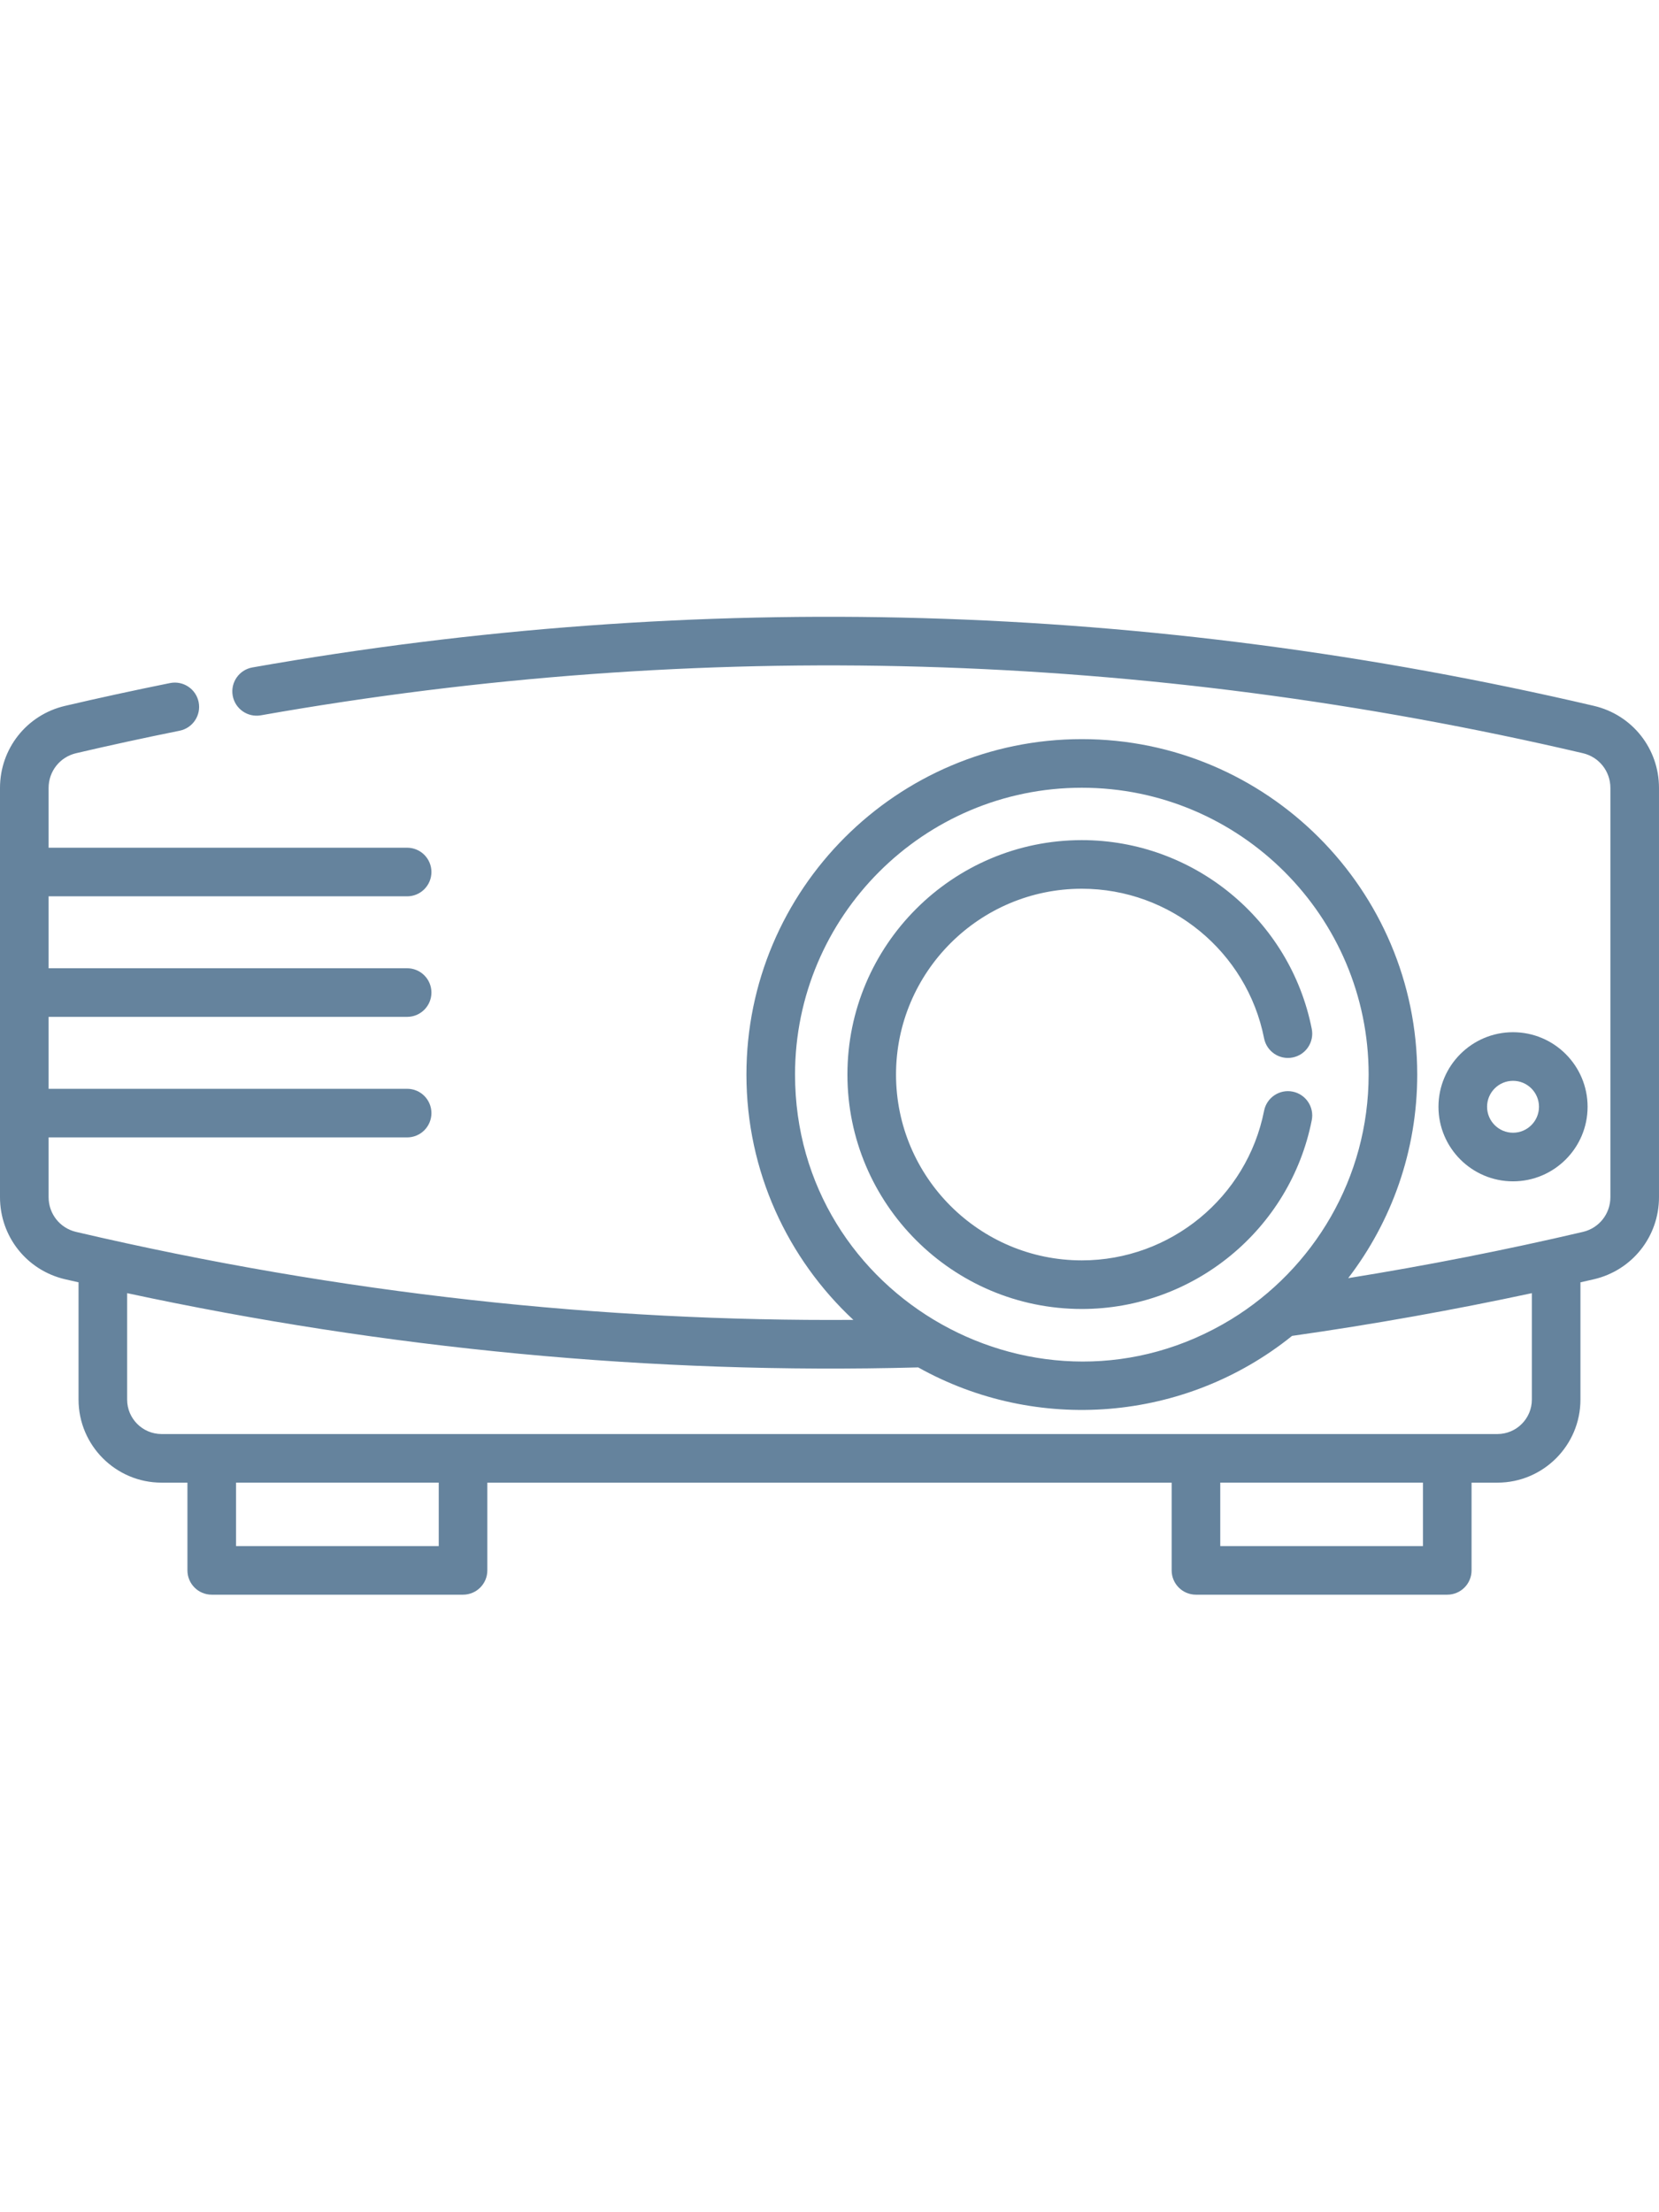 <svg height="512pt" viewBox="0 -105 512 512" xmlns="http://www.w3.org/2000/svg"><path fill="#65839d" d="m491.93 27.492c-137.352-32.129-276.652-36.117-414.035-11.859-4.078.719-6.801 4.609-6.082 8.691.723 4.078 4.613 6.801 8.691 6.082 135.371-23.906 272.645-19.973 408.008 11.691 5 1.168 8.488 5.582 8.488 10.73v126.262c0 5.148-3.488 9.562-8.488 10.73-24.141 5.645-48.219 10.371-72.43 14.27 13.355-17.434 21.305-39.219 21.305-62.824 0-57.078-46.438-103.512-103.512-103.512s-103.512 46.434-103.512 103.508c0 29.859 12.711 56.797 33 75.707-77.113.547-157.754-7.938-239.875-27.148-5-1.168-8.488-5.582-8.488-10.73v-18.434h110.648c4.145 0 7.5-3.359 7.5-7.5s-3.355-7.5-7.5-7.5h-110.648v-22.199h110.648c4.145 0 7.5-3.355 7.5-7.5 0-4.141-3.355-7.5-7.5-7.5h-110.648v-22.195h110.648c4.145 0 7.5-3.359 7.5-7.5s-3.355-7.5-7.5-7.5h-110.648v-18.434c0-5.148 3.488-9.562 8.488-10.73 10.254-2.398 21.004-4.734 31.945-6.941 4.062-.82 6.688-4.773 5.871-8.836-.82-4.059-4.766-6.684-8.836-5.867-11.094 2.238-21.992 4.605-32.398 7.039-11.816 2.766-20.07 13.184-20.07 25.336v126.262c0 12.152 8.254 22.57 20.07 25.336 1.391.324 2.781.625 4.172.945v36.195c0 14.133 11.496 25.629 25.625 25.629h7.98v27.07c0 4.145 3.355 7.5 7.5 7.5h77.555c4.145 0 7.5-3.355 7.5-7.5v-27.07h211.195v27.07c0 4.145 3.355 7.5 7.5 7.5h77.555c4.145 0 7.5-3.355 7.5-7.5v-27.07h7.98c14.129 0 25.625-11.496 25.625-25.629v-36.191c1.391-.32 2.785-.625 4.172-.949 11.816-2.766 20.07-13.184 20.07-25.336v-126.262c0-12.152-8.254-22.57-20.07-25.336zm-246.566 113.77c0-48.805 39.707-88.508 88.512-88.508s88.512 39.703 88.512 88.508c0 31.934-17 59.969-42.418 75.535-58.84 35.891-134.605-6.625-134.605-75.535zm-109.961 145.504h-62.555v-19.57h62.555zm303.75 0h-62.555v-19.57h62.555zm33.609-78.043v32.844c0 5.859-4.77 10.629-10.629 10.629h-15.473s-.004 0-.008 0h-77.555c-.004 0-.008 0-.012 0-30.98 0-303.707 0-319.219 0-5.859 0-10.629-4.77-10.629-10.629v-32.844c79.676 17.109 162.012 25.137 244.141 22.91 36.48 20.414 82.301 16.91 115.383-9.727 25.027-3.543 50.336-8.102 74-13.184zm0 0"/><path fill="#65839d" d="m489.961 151.203c0-12.688-10.32-23.008-23.012-23.008-12.688 0-23.008 10.32-23.008 23.008s10.32 23.012 23.008 23.012c12.691 0 23.012-10.324 23.012-23.012zm-31.02 0c0-4.418 3.594-8.008 8.008-8.008 4.418 0 8.012 3.59 8.012 8.008s-3.594 8.012-8.012 8.012c-4.414 0-8.008-3.594-8.008-8.012zm0 0"/><path fill="#65839d" d="m333.875 213.605c34.453 0 64.297-24.504 70.961-58.266.805-4.062-1.844-8.008-5.906-8.812-4.062-.805-8.004 1.844-8.809 5.906-5.281 26.754-28.938 46.172-56.246 46.172-31.617 0-57.344-25.723-57.344-57.344 0-31.617 25.727-57.34 57.344-57.34 27.312 0 50.965 19.418 56.246 46.168.805 4.066 4.746 6.711 8.809 5.906 4.062-.801 6.711-4.746 5.906-8.809-6.664-33.762-36.508-58.266-70.961-58.266-39.891 0-72.344 32.453-72.344 72.34 0 39.891 32.453 72.344 72.344 72.344zm0 0"/></svg>